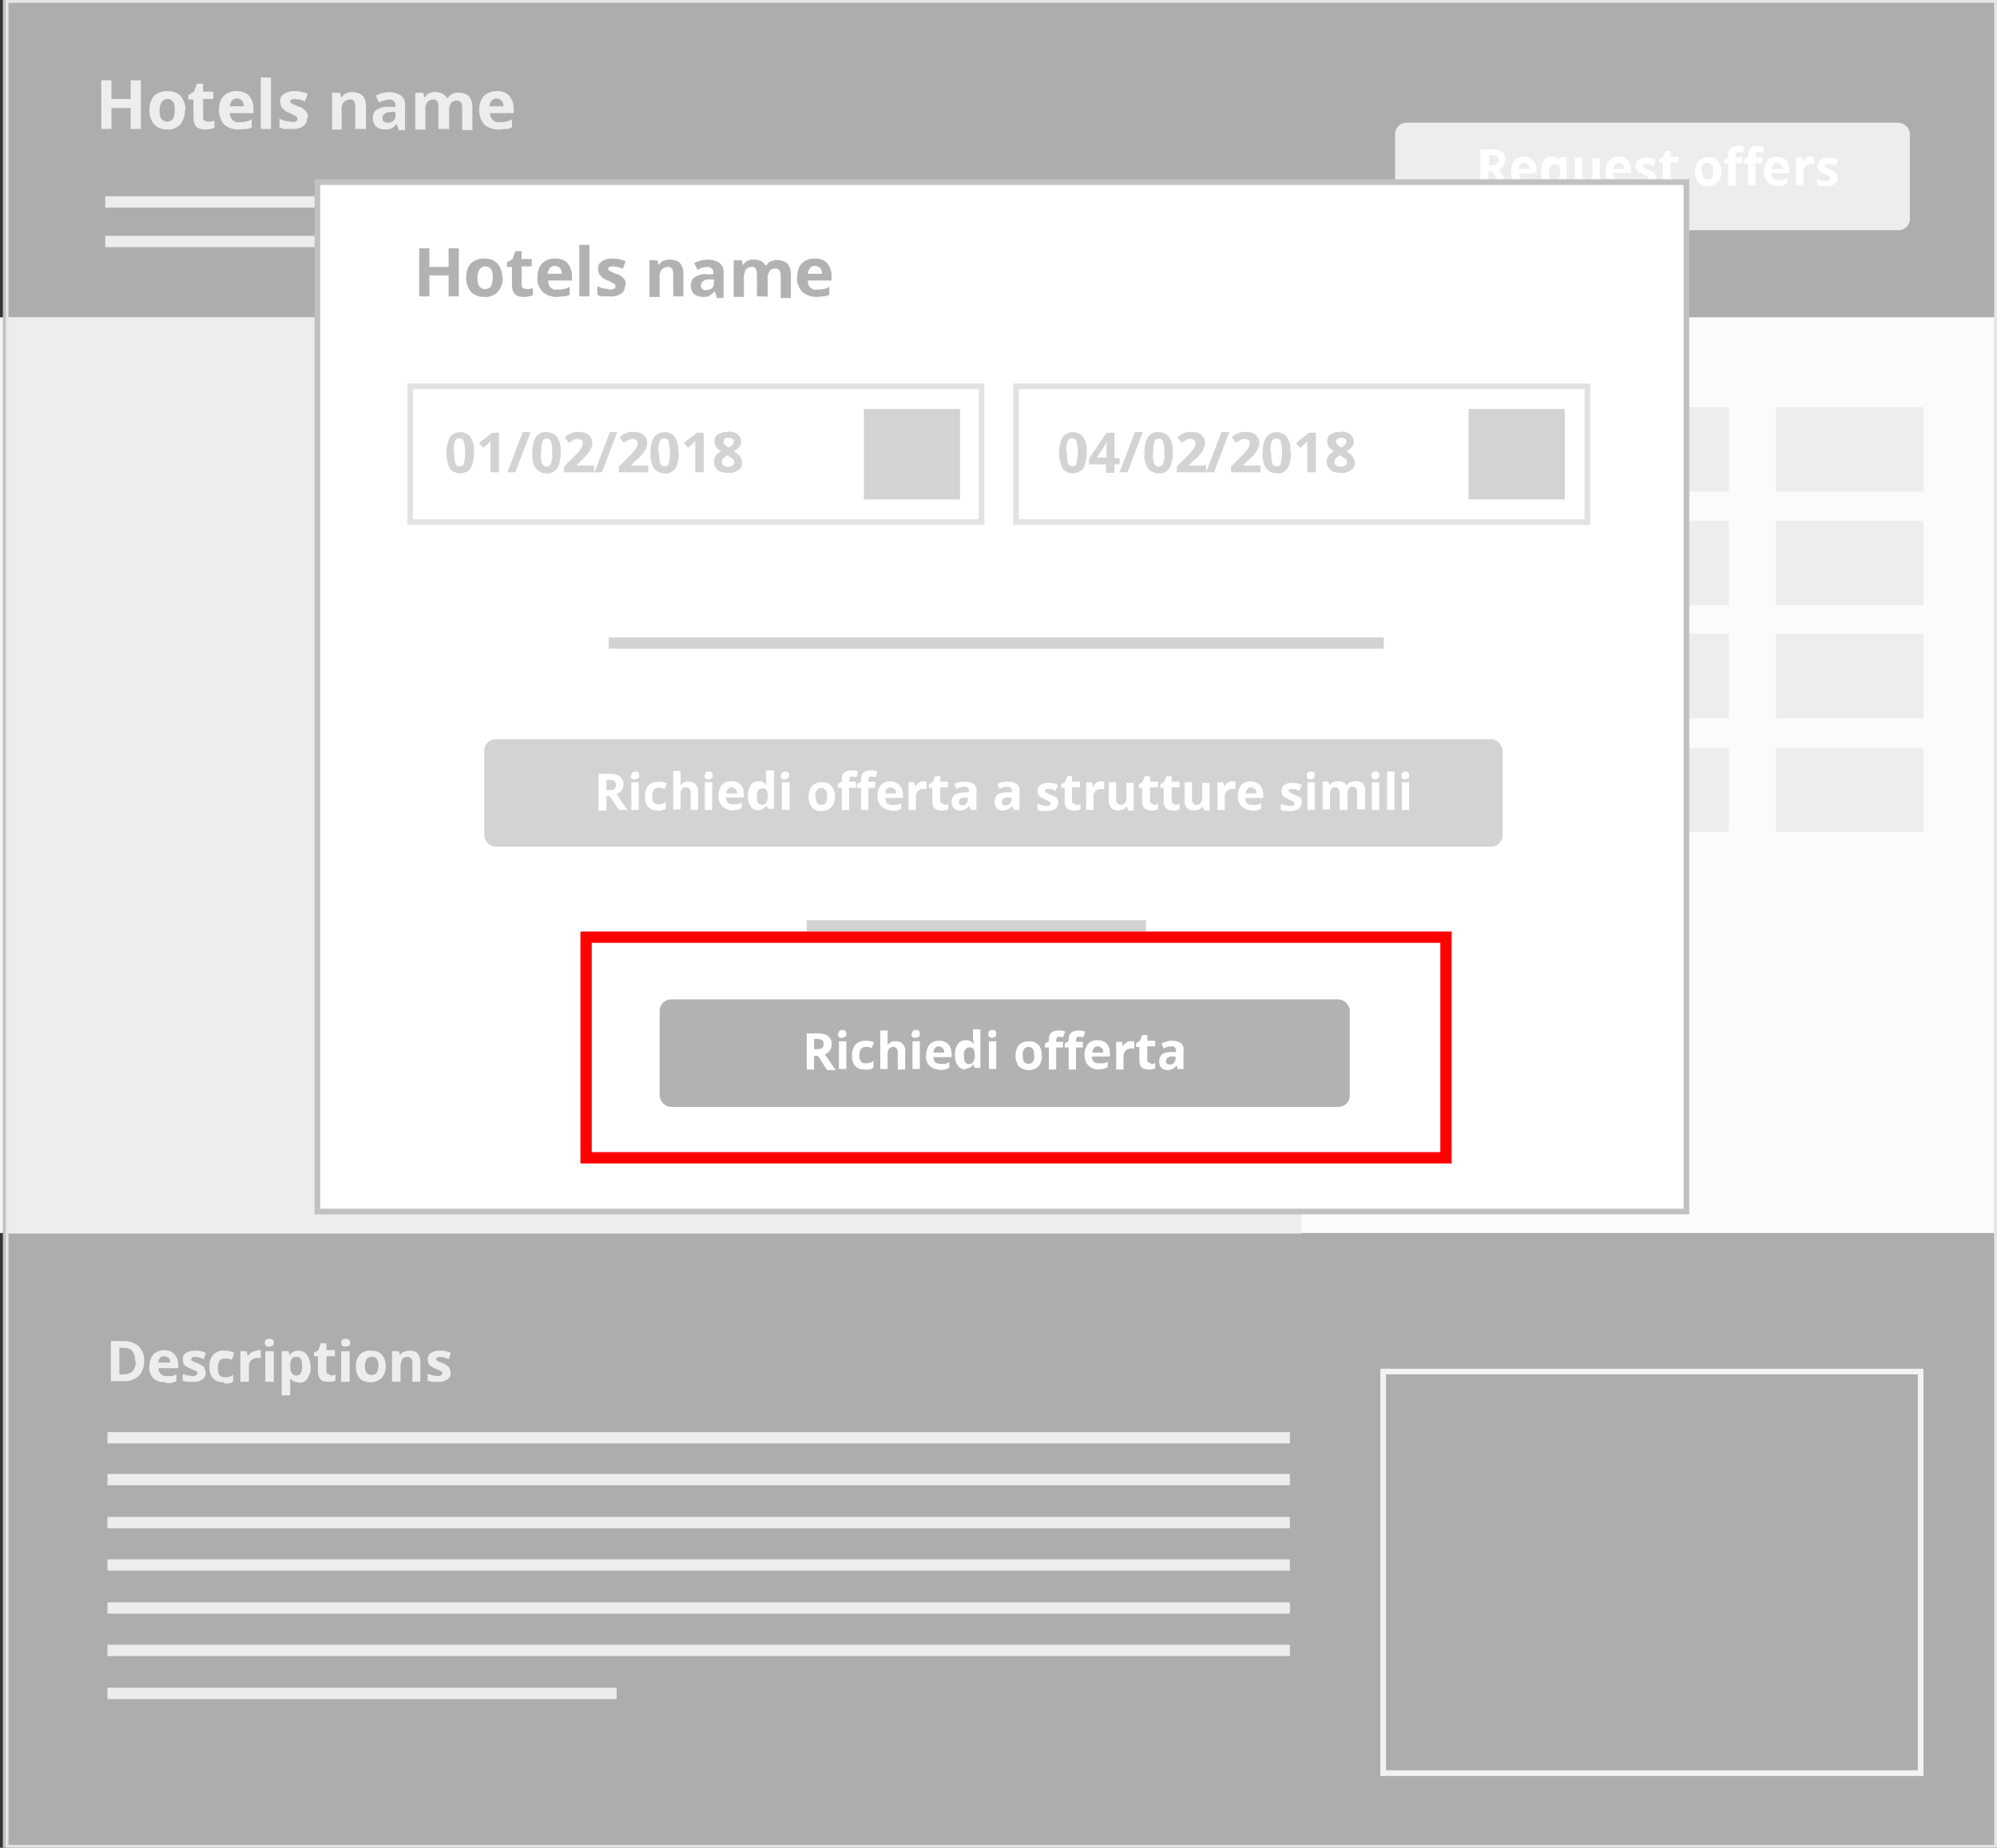 <?xml version="1.0" encoding="UTF-8"?>
<svg id="Livello_1" xmlns="http://www.w3.org/2000/svg" xmlns:xlink="http://www.w3.org/1999/xlink" version="1.1" viewBox="0 0 353 326.7">
  <rect x="0" y="0" width="353" height="326.7" fill="#333333" stroke="none"/>
  <!-- Generator: Adobe Illustrator 29.5.1, SVG Export Plug-In . SVG Version: 2.1.0 Build 141)  -->
  <defs>
    <style>
      .st0, .st1, .st2, .st3, .st4, .st5 {
        fill: none;
      }

      .st1 {
        stroke: red;
      }

      .st1, .st2, .st3, .st4, .st5 {
        stroke-miterlimit: 10;
      }

      .st1, .st3 {
        stroke-width: 2px;
      }

      .st2 {
        stroke-width: 2.7px;
      }

      .st2, .st3 {
        stroke: #d3d3d3;
      }

      .st6 {
        fill: #f4f4f4;
      }

      .st7 {
        clip-path: url(#clippath-1);
      }

      .st8 {
        clip-path: url(#clippath-3);
      }

      .st9 {
        clip-path: url(#clippath-4);
      }

      .st10 {
        clip-path: url(#clippath-2);
      }

      .st11 {
        clip-path: url(#clippath-6);
      }

      .st12 {
        clip-path: url(#clippath-5);
      }

      .st13 {
        fill: #fff;
      }

      .st4 {
        stroke: #e2e2e2;
      }

      .st14 {
        opacity: .6;
      }

      .st15 {
        fill: #fefefe;
      }

      .st5 {
        stroke: #c1c1c1;
      }

      .st16 {
        fill: #d3d3d3;
      }

      .st17 {
        clip-path: url(#clippath);
      }

      .st18 {
        fill: #b2b2b2;
      }
    </style>
    <clipPath id="clippath">
      <rect class="st0" x="-79.4" y="-555.2" width="1324" height="4448.9"/>
    </clipPath>
    <clipPath id="clippath-1">
      <rect class="st0" x="-79.4" y="-555.2" width="1324" height="4448.9"/>
    </clipPath>
    <clipPath id="clippath-2">
      <rect class="st0" x="1" y="0" width="352" height="326.7"/>
    </clipPath>
    <clipPath id="clippath-3">
      <rect class="st0" x="-79.4" y="-555.2" width="1324" height="4448.9"/>
    </clipPath>
    <clipPath id="clippath-4">
      <rect class="st0" x="-79.4" y="-555.2" width="1324" height="4448.9"/>
    </clipPath>
    <clipPath id="clippath-5">
      <rect class="st0" x="-79.4" y="-555.2" width="1324" height="4448.9"/>
    </clipPath>
    <clipPath id="clippath-6">
      <rect class="st0" x="-79.4" y="-555.2" width="1324" height="4448.9"/>
    </clipPath>
  </defs>
  <g id="Livello_2">
    <g id="Livello_1-2">
      <path class="st16" d="M24.9,22.8h-1.8v-3.7h-3.4v3.7h-1.8v-8.6h1.8v3.3h3.4v-3.3h1.8v8.6Z"/>
      <path class="st16" d="M32.7,19.5c0,.9-.3,1.8-.8,2.5-.6.6-1.5,1-2.3.9-.6,0-1.2-.1-1.7-.4-.5-.3-.9-.7-1.1-1.2-.3-.6-.4-1.2-.4-1.8,0-.9.2-1.8.8-2.5.6-.6,1.5-.9,2.4-.9.6,0,1.2.1,1.7.4.5.3.9.7,1.1,1.2.3.6.4,1.2.4,1.8ZM28.2,19.5c0,.5,0,1,.3,1.5.5.6,1.3.7,1.9.2,0,0,.1-.1.2-.2.2-.5.3-1,.3-1.5,0-.5,0-1-.3-1.5-.2-.3-.6-.5-1-.5-.4,0-.8.2-1,.5-.3.4-.4,1-.4,1.5Z"/>
      <path class="st16" d="M36.8,21.5c.4,0,.8,0,1.1-.2v1.3c-.5.2-1.1.3-1.6.3-.6,0-1.1-.1-1.6-.5-.4-.5-.5-1-.5-1.6v-3.2h-.9v-.8l1-.6.5-1.4h1.1v1.4h1.8v1.3h-1.8v3.2c0,.2,0,.4.2.6.2.1.4.2.6.2Z"/>
      <path class="st16" d="M42.1,22.9c-.9,0-1.8-.3-2.5-.9-.6-.7-.9-1.6-.9-2.5,0-.9.2-1.8.8-2.5.6-.6,1.4-.9,2.3-.9.8,0,1.6.2,2.2.8.5.6.8,1.4.8,2.2v.9h-4.2c0,.4.2.9.5,1.2.3.3.7.5,1.2.4.4,0,.8,0,1.1-.1.4,0,.7-.2,1.1-.4v1.4c-.3.2-.7.3-1,.3-.4,0-.9.1-1.3.1ZM41.9,17.4c-.3,0-.7.1-.9.4-.2.3-.4.6-.4,1h2.5c0-.4-.1-.7-.3-1-.2-.2-.6-.4-.9-.4Z"/>
      <path class="st16" d="M47.9,22.8h-1.8v-9.1h1.8v9.1Z"/>
      <path class="st16" d="M54.3,20.8c0,.6-.2,1.2-.7,1.5-.6.4-1.4.6-2.1.5-.4,0-.8,0-1.2,0-.3,0-.6-.2-.9-.3v-1.5c.4.2.7.3,1.1.4.4,0,.7.1,1.1.2.6,0,1-.2,1-.6,0-.1,0-.3-.1-.3-.1-.1-.3-.2-.4-.3-.2-.1-.5-.2-.8-.4-.4-.1-.8-.3-1.1-.6-.2-.2-.4-.4-.5-.6-.1-.3-.2-.6-.2-.9,0-.5.2-1,.7-1.3.6-.4,1.2-.5,1.9-.5.8,0,1.6.2,2.3.5l-.5,1.3c-.3-.1-.6-.2-.9-.3-.3,0-.6-.1-.9-.1-.5,0-.8.2-.8.4,0,.2.1.3.3.4.4.2.7.4,1.1.5.4.1.8.3,1.1.6.2.2.4.4.5.6.1.3.2.6.1.8Z"/>
      <path class="st16" d="M64.6,22.8h-1.8v-3.8c0-.4,0-.7-.2-1.1-.2-.2-.5-.4-.8-.3-.4,0-.8.2-1.1.5-.3.5-.4,1.1-.3,1.7v3.1h-1.7v-6.5h1.4l.2.8h.1c.2-.3.5-.6.8-.7.4-.2.8-.2,1.2-.2.6,0,1.3.2,1.7.6.4.5.6,1.1.6,1.8v4.3Z"/>
      <path class="st16" d="M70.5,22.8l-.4-.9h0c-.2.3-.6.6-.9.8-.4.2-.8.2-1.2.2-.5,0-1.1-.2-1.5-.5-.4-.4-.6-1-.6-1.5,0-.6.2-1.2.7-1.5.7-.4,1.4-.6,2.2-.5h1.1v-.3c0-.5-.3-.9-.8-1,0,0-.2,0-.2,0-.6,0-1.3.2-1.9.5l-.6-1.2c.8-.4,1.6-.6,2.5-.6.7,0,1.4.2,2,.6.5.4.8,1.1.7,1.8v4.3h-1.3ZM69.9,19.8h-.7c-.4,0-.8,0-1.2.3-.3.2-.4.5-.4.8,0,.5.3.8.9.8.4,0,.7-.1,1-.3.3-.3.4-.6.4-1v-.5Z"/>
      <path class="st16" d="M79.3,22.8h-1.8v-3.8c0-.4,0-.7-.2-1.1-.2-.2-.5-.4-.8-.3-.4,0-.8.2-1,.5-.3.5-.4,1.1-.3,1.7v3.1h-1.8v-6.5h1.4l.2.8h.1c.2-.3.4-.6.8-.7.4-.2.8-.3,1.1-.2.8,0,1.6.3,2,1h.2c.2-.3.4-.6.8-.7.4-.2.8-.3,1.2-.2.6,0,1.2.2,1.7.6.4.5.6,1.2.6,1.8v4.2h-1.8v-3.8c0-.4,0-.7-.2-1.1-.2-.2-.5-.4-.8-.3-.4,0-.8.1-1,.5-.3.5-.4,1-.3,1.5v3.3Z"/>
      <path class="st16" d="M88.1,22.9c-.9,0-1.8-.3-2.5-.9-.6-.7-.9-1.6-.9-2.5,0-.9.2-1.8.8-2.5.6-.6,1.4-.9,2.3-.9.8,0,1.6.2,2.2.8.5.6.8,1.4.8,2.2v.9h-4.2c0,.4.2.9.5,1.2.3.3.7.5,1.2.4.4,0,.8,0,1.1-.1.4,0,.7-.2,1.1-.4v1.4c-.3.2-.7.3-1,.3-.4,0-.9.1-1.3.1ZM87.8,17.4c-.3,0-.7.1-.9.4-.2.3-.4.6-.4,1h2.5c0-.4-.1-.7-.3-1-.2-.2-.6-.4-.9-.4Z"/>
      <g class="st17">
        <g>
          <rect class="st6" y="56.1" width="353" height="161.9"/>
          <rect class="st16" x="1.3" y="56.2" width="228.8" height="161.9"/>
          <path class="st15" d="M111.3,135.9c1.9,0,3.5-1.5,3.5-3.5s-1.5-3.5-3.5-3.5-3.5,1.5-3.5,3.5c0,0,0,0,0,0,0,1.9,1.6,3.4,3.5,3.5M111.3,130.3c1.2,0,2.2,1,2.2,2.2s-1,2.2-2.2,2.2-2.2-1-2.2-2.2h0c0-1.2,1-2.2,2.2-2.2h0"/>
          <path class="st15" d="M103.2,153.2h31.1v-32.3h-31.1v32.3ZM104.5,122.2h28.6v16.6l-6.4-5.9c-.1-.1-.3-.2-.4-.2-.2,0-.3,0-.4.2l-6.1,6.7-2.9-3c-.2-.2-.6-.2-.9,0l-10.4,9.2h-1v-23.6ZM133.1,152h-28.6v-5h28.6v5ZM107.4,145.8l8.9-7.8,6.4,6.4c.2.2.6.3.9,0,0,0,0,0,0,0,.2-.2.2-.6,0-.9l-3-3,5.7-6.2,6.8,6.2v5.3h-25.7Z"/>
          <rect class="st5" x="1" width="352" height="326.7"/>
        </g>
      </g>
      <path class="st16" d="M25.5,240.6c0,1-.3,2-1,2.7-.8.7-1.8,1-2.9.9h-2v-7.1h2.2c1,0,2,.3,2.7.9.7.7,1,1.6,1,2.6ZM23.9,240.6c0-1.5-.7-2.3-2-2.3h-.8v4.7h.7c1.4,0,2.2-.7,2.2-2.3h0Z"/>
      <path class="st16" d="M29.2,244.4c-.8,0-1.5-.2-2.1-.7-.5-.6-.8-1.3-.7-2.1,0-.8.2-1.5.7-2.1.5-.5,1.2-.8,1.9-.8.7,0,1.3.2,1.8.7.5.5.7,1.2.7,1.8v.7h-3.5c0,.4.1.7.4,1,.3.3.6.4,1,.4.3,0,.6,0,.9,0,.3,0,.6-.2.9-.3v1.2c-.3.1-.5.2-.8.3-.4,0-.7.1-1.1,0ZM29,239.8c-.3,0-.6,0-.7.3-.2.2-.3.5-.3.8h2.1c0-.3,0-.6-.3-.8-.2-.2-.5-.3-.8-.3h0Z"/>
      <path class="st16" d="M36.4,242.6c0,.5-.2,1-.6,1.3-.5.3-1.1.5-1.7.4-.3,0-.7,0-1,0-.3,0-.5-.1-.8-.2v-1.2c.3.1.6.3.9.3.3,0,.6.1.9.1.5,0,.8-.2.8-.5,0-.1,0-.2-.1-.3-.1,0-.2-.2-.4-.2-.2-.1-.5-.2-.7-.3-.3-.1-.6-.3-.9-.5-.2-.1-.3-.3-.4-.5,0-.2-.1-.5-.1-.7,0-.4.2-.9.6-1.1.5-.3,1-.4,1.6-.4.7,0,1.3.1,1.9.4l-.4,1.1c-.3-.1-.5-.2-.8-.3-.2,0-.5-.1-.7-.1-.4,0-.7.1-.7.4,0,.1,0,.3.2.3.3.2.6.3.9.4.3.1.6.3.9.5.2.1.3.3.4.5,0,.2.1.4.1.7Z"/>
      <path class="st16" d="M39.6,244.4c-1.7,0-2.6-.9-2.6-2.8,0-.8.2-1.5.7-2.1.5-.5,1.3-.8,2-.7.6,0,1.2.1,1.7.4l-.4,1.2-.7-.2c-.2,0-.4,0-.6,0-.8,0-1.2.6-1.2,1.7s.4,1.6,1.2,1.6c.3,0,.5,0,.8-.1.3,0,.5-.2.7-.4v1.3c-.2.1-.5.3-.7.3-.3,0-.6,0-.9,0Z"/>
      <path class="st16" d="M45.6,238.7c.2,0,.3,0,.5,0v1.4c-.3,0-.4,0-.6,0-.4,0-.8.1-1.1.4-.3.3-.4.6-.4,1v2.8h-1.5v-5.4h1.1l.2.9h0c.2-.3.4-.6.7-.7.3-.2.7-.3,1-.3Z"/>
      <path class="st16" d="M46.8,237.4c0-.5.3-.7.8-.7s.8.2.8.7c0,.2,0,.4-.2.5-.2.1-.4.2-.6.2-.5,0-.8-.2-.8-.7ZM48.4,244.3h-1.5v-5.4h1.5v5.4Z"/>
      <path class="st16" d="M52.8,244.4c-.6,0-1.1-.2-1.5-.7h0c0,.5,0,.7,0,.8v2.2h-1.5v-7.8h1.2l.2.7h0c.3-.5.9-.8,1.6-.8.6,0,1.2.3,1.5.8.4.6.6,1.3.6,2.1,0,.5,0,1-.3,1.5-.1.4-.4.7-.7,1-.3.2-.7.3-1.1.3ZM52.4,239.9c-.3,0-.6,0-.8.3-.2.3-.3.7-.3,1.1v.2c0,.4,0,.9.3,1.3.2.3.5.4.8.4.7,0,1-.5,1-1.7,0-.4,0-.8-.2-1.2-.2-.3-.5-.4-.8-.4h0Z"/>
      <path class="st16" d="M58.4,243.2c.3,0,.6,0,.9-.2v1.1c-.4.2-.9.3-1.4.2-.5,0-1-.1-1.3-.5-.3-.4-.4-.9-.4-1.4v-2.6h-.7v-.6l.8-.5.4-1.2h1v1.2h1.5v1.1h-1.5v2.6c0,.2,0,.3.2.5.1,0,.3.1.4.1Z"/>
      <path class="st16" d="M60.3,237.4c0-.5.3-.7.8-.7s.8.2.8.7c0,.2,0,.4-.2.5-.2.1-.4.2-.6.2-.5,0-.8-.2-.8-.7ZM61.8,244.3h-1.5v-5.4h1.5v5.4Z"/>
      <path class="st16" d="M68.2,241.5c0,.8-.2,1.5-.7,2.1-.5.5-1.3.8-2,.8-.5,0-1-.1-1.4-.3-.4-.2-.7-.6-.9-1-.2-.5-.3-1-.3-1.5,0-.8.2-1.5.7-2.1.5-.5,1.3-.8,2-.7.5,0,1,.1,1.4.3.4.2.7.6.9,1,.2.5.3,1,.3,1.5ZM64.5,241.5c0,.4,0,.9.3,1.2.4.5,1.1.5,1.6.2,0,0,.1-.1.2-.2.2-.4.3-.8.3-1.2,0-.4,0-.8-.3-1.2-.2-.3-.5-.4-.9-.4-.3,0-.7.1-.9.4-.2.4-.3.8-.3,1.2h0Z"/>
      <path class="st16" d="M74.4,244.3h-1.5v-3.2c0-.3,0-.6-.2-.9-.2-.2-.4-.3-.7-.3-.4,0-.7.1-.9.4-.2.4-.3.9-.3,1.4v2.6h-1.5v-5.4h1.2l.2.7h0c.2-.3.4-.5.7-.6.3-.1.7-.2,1-.2.5,0,1.1.1,1.4.5.4.4.5.9.5,1.5v3.5Z"/>
      <path class="st16" d="M79.7,242.6c0,.5-.2,1-.6,1.3-.5.3-1.1.5-1.7.4-.3,0-.7,0-1,0-.3,0-.5-.1-.8-.2v-1.2c.3.1.6.2.9.3.3,0,.6.1.9.1.5,0,.8-.2.8-.5,0-.1,0-.2-.1-.3-.1,0-.2-.2-.4-.2-.2-.1-.5-.2-.7-.3-.3-.1-.6-.3-.9-.5-.2-.1-.3-.3-.4-.5,0-.2-.1-.5-.1-.7,0-.4.2-.9.6-1.1.5-.3,1-.4,1.6-.4.7,0,1.3.1,1.9.4l-.4,1.1c-.3-.1-.5-.2-.8-.3-.2,0-.5-.1-.7-.1-.4,0-.7.1-.7.4,0,.1,0,.3.2.3.3.2.6.3.9.4.3.1.6.3.9.5.2.1.3.3.4.5,0,.2.1.4.1.7Z"/>
      <g class="st7">
        <g>
          <line class="st3" x1="19" y1="254.2" x2="228" y2="254.2"/>
          <line class="st3" x1="19" y1="261.6" x2="228" y2="261.6"/>
          <line class="st3" x1="19" y1="269.2" x2="228" y2="269.2"/>
          <line class="st3" x1="19" y1="276.7" x2="228" y2="276.7"/>
          <line class="st3" x1="19" y1="284.3" x2="228" y2="284.3"/>
          <line class="st3" x1="19" y1="291.8" x2="228" y2="291.8"/>
          <line class="st3" x1="19" y1="299.4" x2="109" y2="299.4"/>
          <rect class="st16" x="245" y="72" width="26.1" height="14.9"/>
          <rect class="st16" x="279.5" y="72" width="26.1" height="14.9"/>
          <rect class="st16" x="313.9" y="72" width="26.1" height="14.9"/>
          <rect class="st16" x="245" y="92.1" width="26.1" height="14.9"/>
          <rect class="st16" x="279.5" y="92.1" width="26.1" height="14.9"/>
          <rect class="st16" x="313.9" y="92.1" width="26.1" height="14.9"/>
          <rect class="st16" x="245" y="112.1" width="26.1" height="14.9"/>
          <rect class="st16" x="279.5" y="112.1" width="26.1" height="14.9"/>
          <rect class="st16" x="313.9" y="112.1" width="26.1" height="14.9"/>
          <rect class="st16" x="245" y="132.2" width="26.1" height="14.9"/>
          <rect class="st16" x="279.5" y="132.2" width="26.1" height="14.9"/>
          <rect class="st16" x="313.9" y="132.2" width="26.1" height="14.9"/>
          <rect class="st16" x="245" y="152.3" width="26.1" height="14.9"/>
          <rect class="st4" x="244.5" y="242.5" width="95" height="71"/>
          <polyline class="st2" points="255.4 205.1 248.6 198.3 255.4 191.4"/>
          <polyline class="st2" points="275.5 191.4 282.3 198.3 275.5 205.1"/>
          <rect class="st16" x="246.6" y="21.7" width="91" height="19" rx="2" ry="2"/>
        </g>
      </g>
      <path class="st13" d="M263.1,30.3v2.5h-1.4v-6.4h1.8c.7,0,1.4,0,2,.4.7.6.8,1.7.3,2.5-.2.3-.5.5-.9.7,1,1.5,1.6,2.4,1.9,2.8h-1.5l-1.5-2.5h-.8ZM263.1,29.2h.5c.3,0,.7,0,1-.2.2-.2.3-.4.3-.7,0-.3-.1-.5-.3-.7-.3-.2-.7-.2-1-.2h-.4v1.7Z"/>
      <path class="st13" d="M269.7,32.9c-.7,0-1.3-.2-1.9-.7-.5-.5-.7-1.2-.7-1.9,0-.7.2-1.4.6-1.9.9-.9,2.4-.9,3.3,0,.4.4.6,1,.6,1.6v.7h-3.1c0,.3.1.6.3.9.2.2.6.3.9.3.3,0,.5,0,.8,0,.3,0,.6-.2.8-.3v1c-.2.1-.5.2-.8.3-.3,0-.6,0-.9,0ZM269.5,28.8c-.2,0-.5,0-.7.3-.2.2-.3.5-.3.8h1.9c0-.3,0-.6-.3-.8-.2-.2-.4-.3-.7-.3Z"/>
      <path class="st13" d="M274.3,32.9c-.5,0-1-.2-1.4-.7-.4-.6-.5-1.2-.5-1.9,0-.7.1-1.3.5-1.9.3-.4.8-.7,1.4-.7.3,0,.6,0,.8.2.2.1.5.3.6.5h0v-.6h1.2v7.1h-1.4v-2.1c0-.2,0-.5,0-.7h0c-.1.2-.3.4-.6.5-.2.1-.5.2-.8.2ZM274.7,31.9c.3,0,.6,0,.8-.3.2-.3.3-.6.3-1v-.2c0-.4,0-.8-.2-1.1-.2-.2-.5-.4-.8-.3-.6,0-1,.5-1,1.5,0,.4,0,.8.2,1.1.2.2.5.3.8.3h0Z"/>
      <path class="st13" d="M281.8,32.8l-.2-.6h0c-.2.2-.4.4-.6.5-.3.1-.6.2-.9.2-.5,0-1-.1-1.3-.5-.3-.4-.5-.9-.4-1.3v-3.2h1.3v2.9c0,.3,0,.6.2.8.1.2.4.3.6.3.3,0,.6-.1.8-.4.2-.4.3-.8.2-1.2v-2.3h1.3v4.9h-1Z"/>
      <path class="st13" d="M286.4,32.9c-.7,0-1.4-.2-1.9-.7-.5-.5-.7-1.2-.7-1.9,0-.7.2-1.4.6-1.9.4-.5,1.1-.7,1.7-.7.6,0,1.2.2,1.6.6.4.4.6,1,.6,1.6v.7h-3.2c0,.3.1.6.3.9.2.2.6.3.9.3.3,0,.6,0,.8,0,.3,0,.6-.2.8-.3v1c-.2.1-.5.2-.8.3-.3,0-.6.1-1,.1ZM286.2,28.8c-.3,0-.5,0-.7.3-.2.2-.3.5-.3.8h1.9c0-.3,0-.6-.3-.8-.2-.2-.4-.3-.7-.3Z"/>
      <path class="st13" d="M292.8,31.3c0,.5-.2.9-.5,1.2-.5.3-1,.4-1.6.4-.3,0-.6,0-.9,0-.2,0-.5-.1-.7-.2v-1.1c.3.1.6.2.8.3.3,0,.5.1.8.1.5,0,.7-.1.7-.4,0,0,0-.2-.1-.3-.1,0-.2-.2-.3-.2-.2-.1-.4-.2-.6-.3-.3-.1-.6-.3-.8-.4-.2-.1-.3-.3-.4-.5,0-.2-.1-.4-.1-.6,0-.4.2-.8.5-1,.4-.3.9-.4,1.4-.4.6,0,1.2.1,1.7.4l-.4,1c-.2,0-.5-.2-.7-.3-.2,0-.4,0-.6,0-.4,0-.6.1-.6.3,0,.1,0,.2.2.3.3.2.5.3.8.4.3.1.6.3.9.4.3.3.5.7.5,1.1h0Z"/>
      <path class="st13" d="M295.8,31.8c.3,0,.6,0,.9-.2v1c-.4.2-.8.2-1.2.2-.4,0-.9-.1-1.2-.4-.3-.3-.4-.8-.4-1.2v-2.4h-.6v-.6l.7-.5.4-1h.9v1h1.4v1h-1.4v2.4c0,.2,0,.3.2.4.1,0,.3.2.4.2Z"/>
      <path class="st13" d="M304.3,30.3c0,.7-.2,1.4-.6,1.9-.5.5-1.1.7-1.8.7-.4,0-.9,0-1.2-.3-.4-.2-.7-.5-.8-.9-.2-.4-.3-.9-.3-1.3,0-.7.2-1.4.6-1.9.5-.5,1.1-.7,1.8-.7.4,0,.9,0,1.2.3.4.2.7.5.8.9.2.4.3.9.3,1.3ZM300.9,30.3c0,.4,0,.8.2,1.1.3.4,1,.5,1.4.1,0,0,.1,0,.1-.1.2-.3.3-.7.2-1.1,0-.4,0-.8-.2-1.1-.2-.3-.5-.4-.8-.4-.3,0-.6.1-.8.4-.2.3-.3.7-.2,1.1h0Z"/>
      <path class="st13" d="M308,28.9h-1.2v3.9h-1.3v-3.9h-.7v-.7l.7-.4v-.4c0-.4.1-.9.4-1.2.4-.3.8-.4,1.3-.4.4,0,.8,0,1.2.2l-.4,1c-.2,0-.5-.1-.7-.1-.2,0-.3,0-.4.2,0,.1-.1.3-.1.4v.3h1.2v1ZM311.5,28.9h-1.2v3.9h-1.3v-3.9h-.7v-.7l.7-.4v-.4c0-.4.1-.9.4-1.2.4-.3.9-.4,1.3-.4.4,0,.8,0,1.2.2l-.3,1c-.2,0-.5-.1-.8-.1-.2,0-.3,0-.4.2,0,.1-.1.3-.1.4v.3h1.2v1Z"/>
      <path class="st13" d="M314.4,32.9c-.7,0-1.4-.2-1.9-.7-.5-.5-.7-1.2-.7-1.9,0-.7.2-1.4.6-1.9.4-.5,1.1-.7,1.7-.7.6,0,1.2.2,1.6.6.4.4.6,1,.6,1.6v.7h-3.2c0,.3.1.6.3.9.2.2.6.3.9.3.3,0,.6,0,.8,0,.3,0,.6-.2.8-.3v1c-.2.1-.5.2-.8.3-.3,0-.6.1-1,.1ZM314.2,28.8c-.3,0-.5,0-.7.3-.2.2-.3.5-.3.8h1.9c0-.3,0-.6-.3-.8-.2-.2-.4-.3-.7-.3Z"/>
      <path class="st13" d="M320.2,27.8c.2,0,.3,0,.5,0v1.2c-.2,0-.4,0-.5,0-.4,0-.7,0-1,.3-.2.2-.4.6-.4.9v2.5h-1.3v-4.9h1l.2.8h0c.1-.3.4-.5.6-.7.3-.2.6-.3.9-.3Z"/>
      <path class="st13" d="M324.9,31.3c0,.5-.2.9-.5,1.2-.5.3-1,.4-1.6.4-.3,0-.6,0-.9,0-.2,0-.5-.1-.7-.2v-1.1c.3.1.6.2.8.3.3,0,.5.1.8.1.5,0,.7-.1.7-.4,0,0,0-.2,0-.3-.1,0-.2-.2-.3-.2-.2-.1-.4-.2-.6-.3-.3-.1-.6-.3-.8-.4-.2-.1-.3-.3-.4-.5,0-.2-.1-.4-.1-.6,0-.4.2-.8.5-1,.4-.3.9-.4,1.4-.4.6,0,1.2.1,1.7.4l-.4,1-.7-.3c-.2,0-.4,0-.7,0-.4,0-.6.1-.6.3,0,.1,0,.2.2.3.3.2.5.3.8.4.3.1.6.3.8.4.2.1.3.3.4.5,0,.2.1.4.1.6Z"/>
      <line class="st3" x1="18.6" y1="35.7" x2="122.6" y2="35.7"/>
      <line class="st3" x1="18.6" y1="42.7" x2="82.6" y2="42.7"/>
      <g class="st14">
        <g class="st10">
          <rect class="st13" x="-11.4" y="-12.3" width="376" height="351"/>
        </g>
      </g>
      <rect class="st13" x="56.1" y="32.2" width="242" height="182"/>
      <rect class="st5" x="56.1" y="32.2" width="242" height="182"/>
      <path class="st18" d="M81.1,52.4h-1.8v-3.7h-3.4v3.7h-1.8v-8.5h1.8v3.3h3.4v-3.3h1.8v8.5Z"/>
      <path class="st18" d="M88.9,49.1c0,.9-.3,1.8-.9,2.5-.6.6-1.5,1-2.4.9-.6,0-1.2-.1-1.7-.4-.5-.3-.9-.7-1.1-1.2-.3-.6-.4-1.2-.4-1.8,0-.9.2-1.8.8-2.5.6-.6,1.5-.9,2.4-.9.6,0,1.2.1,1.7.4.5.3.9.7,1.1,1.2.3.6.4,1.2.4,1.8ZM84.4,49.1c0,.5,0,1,.3,1.5.5.6,1.3.7,1.9.2,0,0,.2-.1.2-.2.2-.5.3-1,.3-1.5,0-.5,0-1-.3-1.5-.2-.3-.6-.5-1-.5-.4,0-.8.2-1,.5-.3.4-.4,1-.4,1.5Z"/>
      <path class="st18" d="M93.1,51.1c.4,0,.8,0,1.1-.2v1.3c-.5.2-1.1.3-1.6.3-.6,0-1.1-.1-1.6-.5-.4-.5-.5-1-.5-1.6v-3.2h-.9v-.8l1-.6.5-1.4h1.1v1.4h1.8v1.3h-1.8v3.2c0,.2,0,.4.2.6.2.1.4.2.6.2Z"/>
      <path class="st18" d="M98.4,52.5c-.9,0-1.8-.3-2.5-.9-.6-.7-1-1.6-.9-2.5,0-.9.2-1.8.8-2.5.6-.6,1.4-.9,2.3-.9.8,0,1.6.2,2.2.8.5.6.8,1.4.8,2.2v.9h-4.2c0,.4.1.9.4,1.2.3.3.7.5,1.2.4.4,0,.8,0,1.1-.1.4,0,.7-.2,1.1-.4v1.4c-.3.2-.7.3-1,.3-.4,0-.9.1-1.3.1ZM98.1,47c-.3,0-.7.1-.9.4-.2.3-.4.6-.4,1h2.5c0-.4-.1-.7-.3-1-.2-.2-.6-.4-.9-.4Z"/>
      <path class="st18" d="M104.2,52.4h-1.8v-9.1h1.8v9.1Z"/>
      <path class="st18" d="M110.5,50.4c0,.6-.2,1.2-.7,1.5-.6.4-1.4.6-2.1.5-.4,0-.8,0-1.2,0-.3,0-.6-.1-.9-.3v-1.5c.4.2.7.3,1.1.4.4,0,.7.1,1.1.2.6,0,1-.2,1-.6,0-.1,0-.3-.1-.3-.1-.1-.3-.2-.4-.3-.2-.1-.5-.2-.8-.4-.4-.1-.8-.3-1.1-.6-.2-.2-.4-.4-.5-.6-.1-.3-.2-.6-.2-.9,0-.5.2-1,.7-1.3.6-.4,1.2-.5,1.9-.5.8,0,1.6.2,2.3.5l-.5,1.3c-.3-.1-.6-.2-.9-.3-.3,0-.6-.1-.9-.1-.5,0-.8.2-.8.4,0,.2.1.3.3.4.4.2.7.4,1.1.5.4.1.8.3,1.1.6.2.2.4.4.5.6.1.3.2.6.1.8Z"/>
      <path class="st18" d="M120.8,52.4h-1.8v-3.8c0-.4,0-.7-.2-1.1-.2-.2-.5-.4-.8-.3-.4,0-.8.2-1.1.5-.3.5-.4,1.1-.3,1.7v3.1h-1.8v-6.5h1.4l.2.8h.1c.2-.3.5-.6.8-.7.4-.2.8-.2,1.2-.2.6,0,1.3.2,1.7.6.4.5.6,1.1.6,1.8v4.2Z"/>
      <path class="st18" d="M126.7,52.4l-.4-.9h0c-.2.3-.6.6-.9.8-.4.2-.8.2-1.2.2-.5,0-1.1-.2-1.5-.5-.4-.4-.6-1-.6-1.5,0-.6.2-1.2.7-1.5.7-.4,1.4-.6,2.2-.5h1.1v-.3c0-.5-.3-.9-.8-1,0,0-.2,0-.2,0-.6,0-1.3.2-1.8.5l-.6-1.2c.8-.4,1.6-.6,2.5-.6.7,0,1.4.2,2,.6.5.4.8,1.1.7,1.8v4.4h-1.3ZM126.2,49.4h-.7c-.4,0-.8,0-1.2.3-.3.2-.4.5-.4.8,0,.5.3.8.9.8.4,0,.7-.1,1-.3.3-.3.4-.6.4-1v-.5Z"/>
      <path class="st18" d="M135.6,52.4h-1.8v-3.8c0-.4,0-.7-.2-1.1-.2-.2-.5-.4-.8-.3-.4,0-.8.2-1,.5-.2.5-.4,1.1-.3,1.7v3.1h-1.8v-6.5h1.4l.2.8h.1c.2-.3.4-.6.8-.7.4-.2.8-.3,1.1-.2.8,0,1.6.3,2,1h.2c.2-.3.4-.6.8-.7.4-.2.8-.3,1.2-.2.6,0,1.2.2,1.7.6.4.5.6,1.2.6,1.8v4.3h-1.8v-3.8c0-.4,0-.7-.2-1.1-.2-.2-.5-.4-.8-.3-.4,0-.8.1-1,.5-.3.5-.4,1-.3,1.5v3.2Z"/>
      <path class="st18" d="M144.3,52.5c-.9,0-1.8-.3-2.5-.9-.6-.7-1-1.6-.9-2.5,0-.9.2-1.8.8-2.5.6-.6,1.4-.9,2.3-.9.8,0,1.6.2,2.2.8.5.6.8,1.4.8,2.2v.9h-4.2c0,.4.1.9.4,1.2.3.3.7.5,1.2.4.4,0,.8,0,1.1-.1.4,0,.7-.2,1.1-.4v1.4c-.3.2-.7.3-1,.3-.4,0-.9.1-1.3.1ZM144.1,47c-.3,0-.7.1-.9.4-.2.3-.4.6-.4,1h2.5c0-.4-.1-.7-.3-1-.2-.2-.6-.4-.9-.4Z"/>
      <g class="st8">
        <g>
          <rect class="st4" x="72.5" y="68.3" width="101" height="24"/>
          <rect class="st4" x="179.6" y="68.3" width="101" height="24"/>
          <line class="st3" x1="107.6" y1="113.7" x2="244.6" y2="113.7"/>
          <line class="st3" x1="142.6" y1="163.7" x2="202.6" y2="163.7"/>
          <rect class="st16" x="152.7" y="72.3" width="17" height="16"/>
          <rect class="st16" x="259.6" y="72.3" width="17" height="16"/>
        </g>
      </g>
      <path class="st16" d="M83.8,80c0,1-.2,1.9-.6,2.8-.8,1-2.3,1.2-3.3.4-.2-.1-.3-.3-.4-.4-.8-1.7-.8-3.8,0-5.5.8-1,2.3-1.2,3.3-.4.2.1.3.3.4.4.5.8.7,1.8.6,2.8ZM80.3,80c0,.6,0,1.3.2,1.9.1.4.6.7,1,.5.3,0,.5-.3.5-.5.3-1.2.3-2.5,0-3.8-.1-.4-.5-.7-1-.6-.3,0-.5.3-.6.6-.2.6-.2,1.3-.2,1.9Z"/>
      <path class="st16" d="M88.2,83.5h-1.5v-5.5c-.2.2-.3.3-.5.5l-.8.7-.7-.9,2.3-1.8h1.2v7.1Z"/>
      <path class="st16" d="M93.8,76.4l-2.7,7.1h-1.4l2.7-7.1h1.4Z"/>
      <path class="st16" d="M99.1,80c0,1-.1,1.9-.6,2.8-.4.6-1.1,1-1.9.9-.7,0-1.4-.3-1.9-.9-.5-.8-.7-1.8-.6-2.7,0-1,.1-1.9.6-2.8.4-.6,1.1-1,1.9-.9.7,0,1.5.3,1.9.9.5.8.7,1.8.6,2.7ZM95.6,80c0,.6,0,1.3.2,1.9.1.3.4.6.8.6.4,0,.7-.2.8-.6.2-.6.3-1.2.2-1.9,0-.6,0-1.3-.2-1.9-.1-.4-.6-.7-1-.5-.3,0-.5.3-.5.5-.2.6-.3,1.2-.2,1.9h0Z"/>
      <path class="st16" d="M104.7,83.5h-5v-1l1.8-1.8c.4-.4.7-.7,1-1.1.1-.2.3-.4.4-.6,0-.2.1-.4.1-.6,0-.2,0-.5-.2-.6-.2-.1-.4-.2-.6-.2-.3,0-.6,0-.8.2-.3.1-.6.3-.8.5l-.8-1c.3-.2.6-.5.9-.6.2-.1.5-.2.8-.3.3,0,.6-.1.9,0,.4,0,.8,0,1.2.2.3.1.6.4.8.7.2.3.3.6.3,1,0,.3,0,.6-.2.9-.1.3-.3.6-.5.9-.4.5-.8.9-1.2,1.3l-.9.9h0c0,0,3.1,0,3.1,0v1.3Z"/>
      <path class="st16" d="M109.1,76.4l-2.7,7.1h-1.3l2.7-7.1h1.3Z"/>
      <path class="st16" d="M114.4,83.5h-5v-1l1.8-1.8c.4-.4.7-.7,1-1.1.1-.2.3-.4.4-.6,0-.2.1-.4.1-.6,0-.2,0-.5-.2-.6-.2-.1-.4-.2-.6-.2-.3,0-.6,0-.8.2-.3.1-.6.3-.8.5l-.8-1c.3-.2.6-.5.9-.6.2-.1.5-.2.8-.3.3,0,.6-.1.9,0,.4,0,.8,0,1.2.2.3.1.6.4.8.7.2.3.3.6.3,1,0,.3,0,.6-.2.9-.1.3-.3.6-.5.9-.4.5-.8.9-1.3,1.3l-.9.9h0c0,0,3.1,0,3.1,0v1.3Z"/>
      <path class="st16" d="M120,80c0,1-.1,1.9-.6,2.8-.4.6-1.1,1-1.9.9-.7,0-1.5-.3-1.9-.9-.5-.8-.7-1.8-.6-2.7,0-1,.1-1.9.6-2.8.8-1,2.3-1.2,3.3-.4.2.1.3.3.4.4.5.8.7,1.8.6,2.8ZM116.5,80c0,.6,0,1.3.2,1.9.1.4.6.7,1,.5.3,0,.5-.3.5-.5.3-1.2.3-2.5,0-3.8,0-.3-.4-.6-.8-.6-.4,0-.7.2-.8.6-.2.6-.3,1.2-.2,1.9h0Z"/>
      <path class="st16" d="M124.4,83.5h-1.5v-5.5c-.2.2-.3.3-.5.5l-.8.7-.7-.9,2.3-1.8h1.2v7.1Z"/>
      <path class="st16" d="M128.7,76.3c.6,0,1.2.1,1.7.5.4.3.6.8.6,1.2,0,.4,0,.7-.3,1-.3.3-.6.6-1,.8.4.2.8.5,1.1.9.2.3.3.6.4,1,0,.6-.2,1.1-.7,1.4-.5.4-1.2.6-1.8.5-.7,0-1.3-.1-1.8-.5-.4-.3-.7-.9-.7-1.4,0-.4.1-.8.3-1.1.3-.4.6-.6,1-.8-.4-.2-.7-.5-.9-.8-.2-.3-.3-.6-.3-1,0-.5.2-1,.6-1.2.5-.3,1.1-.5,1.7-.4ZM127.6,81.6c0,.3,0,.5.3.7.2.2.5.2.8.2.3,0,.6,0,.8-.2.2-.2.3-.4.3-.6,0-.2-.1-.5-.3-.6-.3-.2-.6-.4-.9-.6-.7.3-1,.7-1,1.2ZM128.7,77.4c-.2,0-.4,0-.6.2-.2.1-.2.3-.2.5,0,.2,0,.4.2.5.2.2.4.4.7.5.3-.1.5-.3.7-.5.1-.1.2-.3.2-.5,0-.2,0-.4-.2-.5-.2-.1-.4-.2-.6-.2Z"/>
      <path class="st16" d="M192.1,80c0,1-.2,1.9-.6,2.8-.8,1-2.3,1.2-3.3.4-.2-.1-.3-.3-.4-.4-.8-1.7-.8-3.8,0-5.5.8-1,2.3-1.2,3.3-.4.2.1.3.3.4.4.5.8.7,1.8.6,2.8ZM188.6,80c0,.6,0,1.3.2,1.9.1.4.6.7,1,.5.3,0,.5-.3.5-.5.3-1.2.3-2.5,0-3.8-.1-.4-.5-.7-1-.6-.3,0-.5.3-.6.6-.2.6-.3,1.2-.2,1.9h0Z"/>
      <path class="st16" d="M197.9,82.1h-.9v1.5h-1.5v-1.5h-3v-1l3.1-4.6h1.4v4.5h.9v1.2ZM195.6,80.9v-2.8h0c-.1.3-.3.5-.4.8l-1.3,2h1.8Z"/>
      <path class="st16" d="M202,76.4l-2.7,7.1h-1.4l2.7-7.1h1.4Z"/>
      <path class="st16" d="M207.3,80c0,1-.1,1.9-.6,2.8-.4.6-1.1,1-1.9.9-.7,0-1.4-.3-1.9-.9-.5-.8-.7-1.8-.6-2.7,0-1,.1-1.9.6-2.8.4-.6,1.1-1,1.9-.9.7,0,1.5.3,1.9.9.5.8.7,1.8.6,2.7ZM203.8,80c0,.6,0,1.3.2,1.9.1.3.4.6.8.6.4,0,.7-.2.8-.6.2-.6.3-1.2.2-1.9,0-.6,0-1.3-.2-1.9-.1-.4-.6-.7-1-.5-.3,0-.5.3-.5.5-.2.6-.3,1.2-.2,1.9Z"/>
      <path class="st16" d="M213,83.5h-5v-1l1.8-1.8c.4-.4.7-.7,1-1.1.1-.2.3-.4.4-.6,0-.2.1-.4.1-.6,0-.2,0-.5-.2-.6-.2-.1-.4-.2-.6-.2-.3,0-.6,0-.8.2-.3.1-.6.3-.8.5l-.8-1c.3-.2.6-.5.9-.6.2-.1.5-.2.8-.3.3,0,.6-.1.9,0,.4,0,.8,0,1.2.2.3.1.6.4.8.7.2.3.3.6.3,1,0,.3,0,.6-.2.9-.1.3-.3.6-.5.9-.4.5-.8.9-1.3,1.3l-.9.9h0c0,0,3.1,0,3.1,0v1.3Z"/>
      <path class="st16" d="M217.3,76.4l-2.7,7.1h-1.4l2.7-7.1h1.4Z"/>
      <path class="st16" d="M222.6,83.5h-5v-1l1.8-1.8c.4-.4.7-.7,1-1.1.1-.2.3-.4.4-.6,0-.2.1-.4.1-.6,0-.2,0-.5-.2-.6-.2-.1-.4-.2-.6-.2-.3,0-.6,0-.8.2-.3.1-.6.3-.8.5l-.8-1c.3-.2.6-.5.9-.6.2-.1.5-.2.8-.3.3,0,.6-.1.9,0,.4,0,.8,0,1.2.2.3.1.6.4.8.7.2.3.3.6.3,1,0,.3,0,.6-.2.9-.1.3-.3.6-.5.9-.4.5-.8.9-1.3,1.3l-.9.9h0c0,0,3.1,0,3.1,0v1.3Z"/>
      <path class="st16" d="M228.2,80c0,1-.1,1.9-.6,2.8-.4.6-1.1,1-1.9.9-.7,0-1.5-.3-1.9-.9-.5-.8-.7-1.8-.6-2.7,0-1,.1-1.9.6-2.8.8-1,2.3-1.2,3.3-.4.2.1.3.3.4.4.5.8.7,1.8.6,2.8ZM224.7,80c0,.6,0,1.3.2,1.9.1.4.6.7,1,.5.3,0,.5-.3.5-.5.3-1.2.3-2.5,0-3.8,0-.3-.4-.6-.8-.6-.4,0-.7.2-.8.6-.2.6-.3,1.2-.2,1.9h0Z"/>
      <path class="st16" d="M232.6,83.5h-1.5v-5.5c-.2.2-.3.3-.5.5l-.8.7-.7-.9,2.3-1.8h1.2v7.1Z"/>
      <path class="st16" d="M237,76.3c.6,0,1.2.1,1.7.5.4.3.6.8.6,1.2,0,.4,0,.7-.3,1-.3.3-.6.6-1,.8.4.2.8.5,1.1.9.2.3.3.6.4,1,0,.6-.2,1.1-.7,1.4-.5.4-1.2.6-1.8.5-.7,0-1.3-.1-1.8-.5-.4-.3-.7-.9-.7-1.4,0-.4.1-.8.3-1.1.3-.4.6-.6,1-.8-.4-.2-.7-.5-.9-.8-.2-.3-.3-.6-.3-1,0-.5.2-1,.6-1.2.5-.3,1.1-.5,1.7-.4ZM235.9,81.6c0,.3,0,.5.3.7.2.2.5.2.8.2.3,0,.6,0,.8-.2.2-.2.3-.4.3-.6,0-.2-.1-.5-.3-.6-.3-.2-.6-.4-.9-.6-.7.3-1,.7-1,1.2h0ZM237,77.4c-.2,0-.4,0-.6.2-.2.1-.2.3-.2.5,0,.2,0,.4.2.5.2.2.4.4.7.5.3-.1.5-.3.7-.5.1-.1.2-.3.2-.5,0-.2,0-.4-.2-.5-.2-.1-.4-.2-.6-.2h0Z"/>
      <g class="st9">
        <rect class="st16" x="85.6" y="130.7" width="180" height="19" rx="2" ry="2"/>
      </g>
      <path class="st13" d="M107.2,140.8v2.5h-1.4v-6.5h1.9c.7,0,1.4.1,1.9.5.4.4.7.9.6,1.4,0,.4-.1.7-.3,1-.2.3-.5.5-.9.7,1,1.5,1.6,2.4,1.9,2.8h-1.5l-1.6-2.4h-.7ZM107.2,139.7h.4c.3,0,.7,0,1-.2.2-.2.3-.4.3-.7,0-.3-.1-.5-.3-.7-.3-.2-.7-.2-1-.2h-.4v1.7Z"/>
      <path class="st13" d="M111.6,137.1c0-.4.2-.7.7-.7s.7.2.7.7c0,.2,0,.4-.2.5-.2.1-.4.2-.6.2-.5,0-.7-.2-.7-.7ZM112.9,143.2h-1.3v-4.9h1.3v4.9Z"/>
      <path class="st13" d="M116.3,143.3c-1.5,0-2.3-.8-2.3-2.5,0-.7.2-1.4.6-1.9.5-.5,1.1-.7,1.8-.7.5,0,1.1.1,1.5.3l-.4,1c-.2,0-.4-.2-.6-.2-.2,0-.4,0-.6,0-.7,0-1,.5-1,1.5s.3,1.4,1,1.4c.2,0,.5,0,.7-.1.2,0,.5-.2.7-.3v1.2c-.2.1-.4.2-.7.3-.3,0-.6.1-.8.1Z"/>
      <path class="st13" d="M123.4,143.2h-1.3v-2.9c0-.7-.3-1.1-.8-1.1-.3,0-.6.1-.8.4-.2.4-.3.8-.2,1.2v2.3h-1.3v-6.8h1.3v2.6h0c.3-.5.9-.8,1.4-.7.5,0,1,.1,1.3.5.3.4.5.9.4,1.3v3.2Z"/>
      <path class="st13" d="M124.6,137.1c0-.4.2-.7.7-.7s.7.2.7.7c0,.2,0,.4-.2.5-.2.1-.4.2-.6.2-.4,0-.7-.2-.7-.7ZM125.9,143.2h-1.3v-4.9h1.3v4.9Z"/>
      <path class="st13" d="M129.6,143.3c-.7,0-1.3-.2-1.9-.7-.5-.5-.7-1.2-.7-1.9,0-.7.2-1.4.6-1.9.4-.5,1.1-.7,1.7-.7.6,0,1.2.2,1.6.6.4.4.6,1,.6,1.6v.7h-3.2c0,.3.1.6.3.9.2.2.6.3.9.3.3,0,.6,0,.8,0,.3,0,.6-.2.8-.3v1c-.2.1-.5.2-.8.3-.3,0-.7.1-1,.1ZM129.4,139.2c-.3,0-.5,0-.7.3-.2.2-.3.5-.3.8h1.9c0-.3,0-.6-.3-.8-.2-.2-.4-.3-.7-.3h0Z"/>
      <path class="st13" d="M134.1,143.3c-.5,0-1-.2-1.4-.7-.7-1.2-.7-2.6,0-3.8.6-.8,1.7-.9,2.5-.3.1,0,.2.2.3.3h0c0-.3,0-.7-.1-1v-1.6h1.4v6.8h-1l-.3-.6h0c-.3.5-.8.8-1.4.8ZM134.6,142.3c.3,0,.6,0,.8-.3.2-.3.3-.6.3-1h0c0-.5,0-.9-.2-1.3-.2-.2-.5-.4-.8-.3-.3,0-.6.1-.7.4-.2.3-.3.7-.2,1.1,0,.4,0,.8.2,1.1.2.2.4.3.7.3h0Z"/>
      <path class="st13" d="M138.1,137.1c0-.4.2-.7.7-.7s.7.2.7.7c0,.2,0,.4-.2.5-.2.1-.4.2-.6.2-.5,0-.7-.2-.7-.7ZM139.5,143.2h-1.3v-4.9h1.4v4.9Z"/>
      <path class="st13" d="M147.6,140.8c0,.7-.2,1.4-.6,1.9-.5.5-1.1.7-1.8.7-.4,0-.9,0-1.2-.3-.4-.2-.7-.5-.8-.9-.2-.4-.3-.9-.3-1.3,0-.7.2-1.4.6-1.9.5-.5,1.1-.7,1.8-.7.4,0,.9,0,1.2.3.4.2.6.5.8.9.2.4.3.9.3,1.3ZM144.2,140.8c0,.4,0,.8.2,1.1.2.3.5.4.8.4.3,0,.6-.1.8-.4.2-.3.3-.7.2-1.1,0-.4,0-.8-.2-1.1-.2-.2-.5-.4-.8-.4-.3,0-.6.1-.8.4-.2.3-.3.7-.3,1.1h0Z"/>
      <path class="st13" d="M151.3,139.3h-1.2v3.9h-1.3v-3.9h-.7v-.7l.7-.4v-.4c0-.4.1-.9.4-1.2.4-.3.9-.4,1.3-.4.4,0,.8,0,1.2.2l-.3,1c-.2,0-.5-.1-.8-.1-.2,0-.3,0-.4.2,0,.1-.1.3-.1.4v.3h1.2v1ZM154.7,139.3h-1.2v3.9h-1.3v-3.9h-.7v-.7l.7-.4v-.4c0-.5.1-.9.4-1.2.4-.3.8-.4,1.3-.4.4,0,.8,0,1.2.2l-.3,1c-.2,0-.5-.1-.8-.1-.2,0-.3,0-.4.2,0,.1-.1.3-.1.4v.3h1.2v1Z"/>
      <path class="st13" d="M157.7,143.3c-.7,0-1.3-.2-1.9-.7-.5-.5-.7-1.2-.7-1.9,0-.7.2-1.4.6-1.9.9-.9,2.4-.9,3.3,0,.4.4.6,1,.6,1.6v.7h-3.1c0,.3.1.7.3.9.2.2.6.3.9.3.3,0,.6,0,.8,0,.3,0,.6-.2.8-.3v1c-.2.1-.5.2-.8.3-.3,0-.7.1-1,.1ZM157.5,139.2c-.3,0-.5,0-.7.3-.2.2-.3.5-.3.8h1.9c0-.3,0-.6-.3-.8-.2-.2-.4-.3-.7-.3Z"/>
      <path class="st13" d="M163.4,138.2c.1,0,.3,0,.4,0v1.3c-.2,0-.4,0-.5,0-.4,0-.7,0-1,.3-.2.2-.4.6-.4.9v2.5h-1.3v-4.9h1l.2.8h0c.1-.3.4-.5.6-.7.3-.2.6-.3.9-.3Z"/>
      <path class="st13" d="M166.7,142.3c.3,0,.6,0,.9-.2v1c-.4.2-.8.2-1.2.2-.4,0-.9-.1-1.2-.4-.3-.3-.4-.8-.4-1.2v-2.4h-.6v-.6l.7-.5.4-1h.9v1h1.4v1h-1.4v2.4c0,.2,0,.3.2.4.1,0,.3.1.4.2Z"/>
      <path class="st13" d="M171.6,143.2l-.3-.7h0c-.2.2-.4.4-.7.6-.3.1-.6.2-.9.2-.4,0-.8-.1-1.1-.4-.3-.3-.4-.7-.4-1.2,0-.5.2-.9.6-1.2.5-.3,1.1-.4,1.6-.4h.9v-.2c0-.4-.2-.7-.6-.8,0,0-.1,0-.2,0-.5,0-1,.1-1.4.4l-.4-.9c.6-.3,1.2-.4,1.9-.4.5,0,1.1.1,1.5.4.4.3.6.8.5,1.3v3.3h-1ZM171.2,141h-.5c-.3,0-.6,0-.9.2-.2.1-.3.4-.3.6,0,.4.2.6.6.6.3,0,.5,0,.7-.3.2-.2.3-.4.3-.7v-.4Z"/>
      <path class="st13" d="M179.2,143.2l-.3-.7h0c-.2.2-.4.4-.7.6-.3.1-.6.2-.9.2-.4,0-.8-.1-1.1-.4-.3-.3-.4-.7-.4-1.2,0-.5.2-.9.5-1.2.5-.3,1.1-.4,1.7-.4h.9v-.2c0-.4-.2-.7-.6-.8,0,0-.1,0-.2,0-.5,0-1,.1-1.4.4l-.4-.9c.6-.3,1.2-.4,1.9-.4.5,0,1.1.1,1.5.4.4.3.6.8.5,1.3v3.3h-1ZM178.8,141h-.5c-.3,0-.6,0-.9.2-.2.1-.3.4-.3.6,0,.4.2.6.6.6.3,0,.5,0,.8-.3.2-.2.3-.4.3-.7v-.4Z"/>
      <path class="st13" d="M187.1,141.8c0,.4-.2.9-.5,1.2-.5.3-1,.4-1.6.4-.3,0-.6,0-.9,0-.2,0-.5-.1-.7-.2v-1.1c.3.1.6.2.8.3.3,0,.5.1.8.1.5,0,.7-.1.7-.4,0,0,0-.2-.1-.3-.1,0-.2-.2-.3-.2-.2,0-.4-.2-.6-.3-.3-.1-.6-.3-.8-.4-.2-.1-.3-.3-.4-.5,0-.2-.1-.4-.1-.6,0-.4.2-.8.5-1,.4-.3.9-.4,1.4-.4.6,0,1.2.1,1.7.4l-.4,1c-.2,0-.5-.2-.7-.3-.2,0-.4,0-.6,0-.4,0-.6.1-.6.3,0,.1,0,.2.2.3.3.2.5.3.8.4.3.1.6.3.9.4.2.1.3.3.4.5,0,.2.1.4.1.6Z"/>
      <path class="st13" d="M190.2,142.3c.3,0,.6,0,.8-.2v1c-.4.2-.8.2-1.2.2-.4,0-.9-.1-1.2-.4-.3-.3-.4-.8-.4-1.2v-2.4h-.6v-.6l.7-.5.4-1h.8v1h1.4v1h-1.4v2.4c0,.2,0,.3.2.4.1.1.3.2.5.2Z"/>
      <path class="st13" d="M194.7,138.2c.2,0,.3,0,.5,0v1.3c-.2,0-.4,0-.5,0-.4,0-.7,0-1,.3-.2.2-.4.6-.4.9v2.5h-1.3v-4.9h1l.2.8h0c.1-.3.4-.5.6-.7.3-.2.6-.3.9-.3Z"/>
      <path class="st13" d="M199.4,143.2l-.2-.6h0c-.2.2-.4.4-.6.5-.3.1-.6.2-.9.2-.5,0-1-.1-1.3-.5-.3-.4-.5-.9-.4-1.3v-3.2h1.3v2.9c0,.3,0,.6.2.8.1.2.4.3.6.3.3,0,.6-.1.8-.4.2-.4.3-.8.2-1.2v-2.3h1.3v4.9h-1Z"/>
      <path class="st13" d="M203.8,142.3c.3,0,.6,0,.9-.2v1c-.4.2-.8.2-1.2.2-.4,0-.9-.1-1.2-.4-.3-.3-.4-.8-.4-1.2v-2.4h-.6v-.6l.7-.5.4-1h.9v1h1.4v1h-1.4v2.4c0,.2,0,.3.2.4.1,0,.3.2.4.2Z"/>
      <path class="st13" d="M207.6,142.3c.3,0,.6,0,.9-.2v1c-.4.2-.8.2-1.2.2-.4,0-.9-.1-1.2-.4-.3-.3-.4-.8-.4-1.2v-2.4h-.6v-.6l.7-.5.4-1h.9v1h1.4v1h-1.4v2.4c0,.2,0,.3.2.4.1.1.3.2.4.2Z"/>
      <path class="st13" d="M212.8,143.2l-.2-.6h0c-.2.2-.4.4-.6.5-.3.1-.6.2-.9.2-.5,0-1-.1-1.3-.5-.3-.4-.5-.9-.4-1.3v-3.2h1.3v2.9c0,.3,0,.6.2.8.1.2.4.3.6.3.3,0,.6-.1.8-.4.2-.4.3-.8.2-1.2v-2.3h1.3v4.9h-1Z"/>
      <path class="st13" d="M217.9,138.2c.1,0,.3,0,.5,0v1.3c-.2,0-.4,0-.5,0-.4,0-.7,0-1,.3-.2.2-.4.6-.4.9v2.5h-1.3v-4.9h1l.2.8h0c.1-.3.4-.5.6-.7.3-.2.6-.3.9-.3Z"/>
      <path class="st13" d="M221.4,143.3c-.7,0-1.3-.2-1.9-.7-.5-.5-.7-1.2-.7-1.9,0-.7.2-1.4.6-1.9.9-.9,2.4-.9,3.3,0,.4.4.6,1,.6,1.6v.7h-3.2c0,.3.1.6.3.9.2.2.6.3.9.3.3,0,.6,0,.8,0,.3,0,.6-.2.8-.3v1c-.2.1-.5.2-.8.3-.3,0-.7.1-1,.1ZM221.2,139.2c-.2,0-.5,0-.7.3-.2.2-.3.5-.3.8h1.9c0-.3,0-.6-.3-.8-.2-.2-.4-.3-.7-.3h0Z"/>
      <path class="st13" d="M230.1,141.8c0,.4-.2.9-.5,1.2-.5.3-1,.4-1.6.4-.3,0-.6,0-.9,0-.2,0-.5-.1-.7-.2v-1.1c.3.1.6.2.9.3.3,0,.5.1.8.1.5,0,.7-.1.7-.4,0,0,0-.2-.1-.3,0,0-.2-.2-.3-.2-.2,0-.4-.2-.6-.3-.3-.1-.6-.3-.8-.4-.2-.1-.3-.3-.4-.5,0-.2-.1-.4-.1-.6,0-.4.2-.8.5-1,.4-.3.9-.4,1.4-.4.6,0,1.2.1,1.7.4l-.4,1c-.2,0-.5-.2-.7-.3-.2,0-.4,0-.6,0-.4,0-.6.1-.6.3,0,.1,0,.2.2.3.3.2.5.3.8.4.3.1.6.3.9.4.2.1.3.3.4.5,0,.2.1.4.1.6Z"/>
      <path class="st13" d="M231,137.1c0-.4.2-.7.7-.7s.7.2.7.7c0,.2,0,.4-.2.5-.2.1-.4.2-.5.2-.5,0-.7-.2-.7-.7ZM232.4,143.2h-1.3v-4.9h1.3v4.9Z"/>
      <path class="st13" d="M238.1,143.2h-1.3v-2.9c0-.3,0-.6-.2-.8-.1-.2-.3-.3-.6-.3-.3,0-.6.1-.7.4-.2.4-.3.8-.2,1.2v2.3h-1.3v-4.9h1l.2.6h0c.1-.2.3-.4.6-.5.3-.1.6-.2.9-.2.6,0,1.2.2,1.5.7h.1c.1-.2.3-.4.6-.5.3-.1.6-.2.9-.2.5,0,.9.1,1.3.4.3.4.5.9.4,1.4v3.2h-1.4v-2.9c0-.3,0-.6-.2-.8-.1-.2-.3-.3-.6-.3-.3,0-.6.1-.7.3-.2.3-.3.7-.2,1.1v2.5Z"/>
      <path class="st13" d="M242.4,137.1c0-.4.2-.7.7-.7s.7.2.7.7c0,.2,0,.4-.2.5-.2.1-.4.2-.5.2-.5,0-.7-.2-.7-.7ZM243.8,143.2h-1.3v-4.9h1.3v4.9Z"/>
      <path class="st13" d="M246.5,143.2h-1.3v-6.8h1.3v6.8Z"/>
      <path class="st13" d="M247.7,137.1c0-.4.2-.7.7-.7s.7.2.7.7c0,.2,0,.4-.2.5-.2.1-.3.2-.5.2-.5,0-.7-.2-.7-.7ZM249.1,143.2h-1.3v-4.9h1.3v4.9Z"/>
      <g class="st12">
        <rect class="st18" x="116.6" y="176.7" width="122" height="19" rx="2" ry="2"/>
      </g>
      <path class="st13" d="M143.9,186.6v2.5h-1.3v-6.4h1.9c.7,0,1.4.1,1.9.5.4.4.7.9.6,1.5,0,.4-.1.7-.3,1-.2.3-.5.6-.9.7,1,1.4,1.6,2.4,1.9,2.8h-1.5l-1.6-2.5h-.7ZM143.9,185.5h.4c.3,0,.7,0,1-.2.2-.2.3-.4.3-.7,0-.3-.1-.5-.3-.7-.3-.2-.7-.2-1-.2h-.4v1.7Z"/>
      <path class="st13" d="M148.2,182.8c0-.4.2-.7.7-.7s.7.2.7.7c0,.2,0,.4-.2.5-.2.1-.4.2-.6.2-.5,0-.7-.2-.7-.7ZM149.6,189h-1.3v-4.9h1.3v4.9Z"/>
      <path class="st13" d="M152.9,189.1c-1.5,0-2.3-.8-2.3-2.5,0-.7.2-1.4.6-1.9.5-.5,1.1-.7,1.8-.7.5,0,1.1.1,1.5.3l-.4,1-.6-.2c-.2,0-.4,0-.5,0-.7,0-1.1.5-1.1,1.5s.4,1.4,1.1,1.4c.2,0,.5,0,.7-.1.2,0,.5-.2.7-.3v1.2c-.2.1-.4.2-.6.3-.3,0-.6,0-.8,0Z"/>
      <path class="st13" d="M160,189.1h-1.3v-2.9c0-.7-.3-1.1-.8-1.1-.3,0-.6.1-.8.4-.2.4-.3.8-.2,1.2v2.3h-1.3v-6.8h1.3v2.6h0c.3-.5.9-.8,1.4-.7.5,0,1,.1,1.3.5.3.4.5.8.4,1.3v3.2Z"/>
      <path class="st13" d="M161.2,182.8c0-.4.2-.7.7-.7s.7.2.7.7c0,.2,0,.4-.2.5-.2.1-.4.2-.6.2-.5,0-.7-.2-.7-.7ZM162.6,189h-1.3v-4.9h1.3v4.9Z"/>
      <path class="st13" d="M166.2,189.1c-1.3.1-2.4-.8-2.5-2,0-.2,0-.3,0-.5,0-.7.2-1.4.6-1.9.4-.5,1.1-.7,1.7-.7.6,0,1.2.2,1.6.6.4.4.6,1,.6,1.6v.7h-3.2c0,.3.1.7.3.9.2.2.6.3.9.3.3,0,.6,0,.8,0,.3,0,.6-.2.8-.3v1c-.2.1-.5.2-.8.3-.3,0-.6.1-1,.1ZM166,185c-.3,0-.5,0-.7.3-.2.2-.3.5-.3.8h1.9c0-.3,0-.6-.3-.8-.2-.2-.4-.3-.7-.3Z"/>
      <path class="st13" d="M170.7,189.1c-.5,0-1-.2-1.4-.7-.4-.6-.5-1.2-.5-1.9,0-.7.1-1.3.5-1.9.3-.4.8-.7,1.4-.7.6,0,1.1.2,1.4.7h0c0-.3,0-.7-.1-1v-1.6h1.3v6.8h-1l-.3-.6h0c-.3.5-.8.8-1.4.7ZM171.2,188.1c.3,0,.6,0,.8-.3.2-.3.3-.6.3-1h0c0-.5,0-.9-.2-1.3-.2-.2-.5-.4-.8-.3-.3,0-.5.1-.7.4-.2.3-.3.7-.2,1.1,0,.4,0,.8.2,1.1.2.2.4.4.7.4Z"/>
      <path class="st13" d="M174.7,182.8c0-.4.2-.7.7-.7s.7.2.7.7c0,.2,0,.4-.2.5-.2.1-.3.2-.5.2-.5,0-.7-.2-.7-.7ZM176.1,189h-1.3v-4.9h1.3v4.9Z"/>
      <path class="st13" d="M184.2,186.6c0,.7-.2,1.4-.6,1.9-.5.5-1.1.7-1.8.7-.4,0-.8-.1-1.2-.3-.4-.2-.7-.5-.8-.9-.2-.4-.3-.9-.3-1.3,0-.7.2-1.4.6-1.9.5-.5,1.1-.7,1.8-.7.4,0,.9,0,1.2.3.4.2.7.5.8.9.2.4.3.9.2,1.3ZM180.8,186.6c0,.4,0,.8.2,1.1.2.3.5.4.8.4.3,0,.6-.1.8-.4.2-.3.3-.7.2-1.1,0-.4,0-.8-.2-1.1-.2-.3-.5-.4-.8-.4-.3,0-.6.1-.8.4-.2.3-.3.7-.2,1.1Z"/>
      <path class="st13" d="M187.9,185.2h-1.2v3.9h-1.3v-3.9h-.7v-.7l.7-.4v-.3c0-.4.1-.9.4-1.2.4-.3.8-.4,1.3-.4.4,0,.8,0,1.2.2l-.4,1c-.2,0-.5-.1-.7-.1-.2,0-.3,0-.4.2,0,.1-.1.3-.1.4v.3h1.2v.9ZM191.4,185.2h-1.2v3.9h-1.3v-3.9h-.7v-.7l.7-.4v-.3c0-.4.1-.9.4-1.2.4-.3.9-.4,1.3-.4.4,0,.8,0,1.2.2l-.3,1c-.2,0-.5-.1-.8-.1-.2,0-.3,0-.4.2,0,.1-.1.3-.1.4v.3h1.2v.9Z"/>
      <path class="st13" d="M194.3,189.1c-.7,0-1.4-.2-1.9-.7-.5-.5-.7-1.2-.7-1.9,0-.7.2-1.4.6-1.9.4-.5,1.1-.7,1.7-.7.6,0,1.2.2,1.6.6.4.4.6,1,.6,1.6v.7h-3.2c0,.3.1.7.3.9.2.2.6.3.9.3.3,0,.6,0,.8,0,.3,0,.6-.2.8-.3v1c-.2.1-.5.2-.8.3-.3,0-.6.1-1,.1ZM194.1,185c-.3,0-.5,0-.7.3-.2.2-.3.5-.3.8h1.9c0-.3,0-.6-.3-.8-.2-.2-.4-.3-.7-.3Z"/>
      <path class="st13" d="M200,184.1c.2,0,.3,0,.5,0v1.3c-.6-.1-1.1,0-1.5.3-.2.2-.4.6-.4.9v2.5h-1.3v-4.9h1l.2.8h0c.1-.3.4-.5.6-.7.3-.2.6-.2.9-.2Z"/>
      <path class="st13" d="M203.4,188.1c.3,0,.6,0,.8-.2v1c-.4.2-.8.2-1.2.2-.4,0-.9-.1-1.2-.4-.3-.3-.4-.8-.4-1.2v-2.4h-.6v-.6l.7-.5.4-1h.9v1h1.4v1h-1.4v2.4c0,.2,0,.3.2.4.1.1.3.2.4.2Z"/>
      <path class="st13" d="M208.2,189.1l-.2-.7h0c-.2.2-.4.4-.7.6-.3.1-.6.2-.9.2-.4,0-.8-.1-1.1-.4-.3-.3-.4-.7-.4-1.2,0-.5.2-.9.5-1.2.5-.3,1.1-.4,1.6-.4h.9v-.2c0-.4-.2-.7-.6-.8,0,0-.1,0-.2,0-.5,0-1,.1-1.4.4l-.4-.9c.6-.3,1.2-.5,1.9-.5.5,0,1.1.1,1.5.4.4.3.6.8.5,1.3v3.3h-1ZM207.8,186.8h-.5c-.3,0-.6,0-.9.2-.2.1-.3.4-.3.6,0,.4.2.6.7.6.3,0,.5,0,.7-.3.2-.2.3-.5.3-.7v-.4Z"/>
      <g class="st11">
        <rect class="st1" x="103.6" y="165.7" width="152" height="39"/>
      </g>
    </g>
  </g>
</svg>